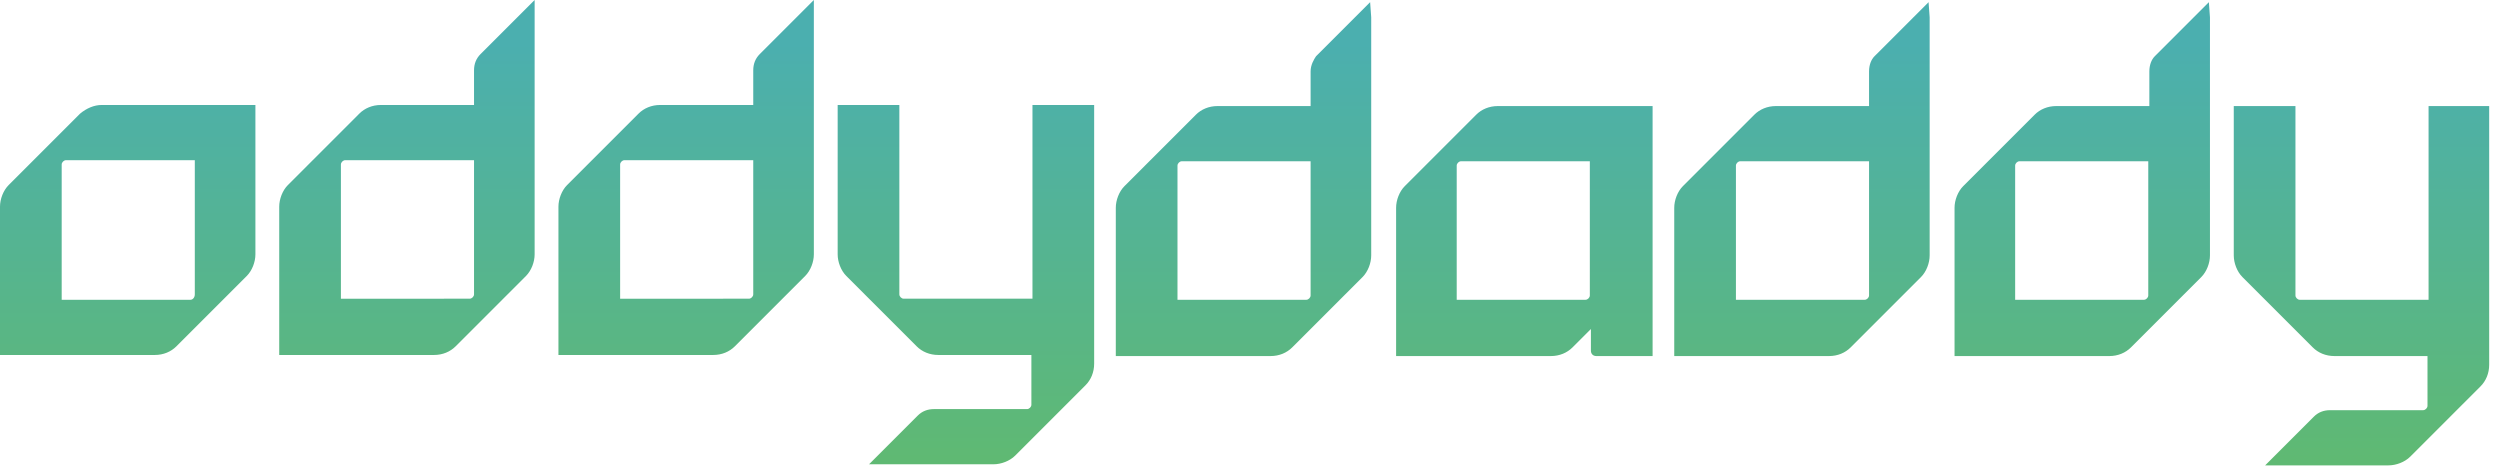 <?xml version="1.0" encoding="utf-8"?>
<!-- Generator: Adobe Illustrator 23.0.6, SVG Export Plug-In . SVG Version: 6.00 Build 0)  -->
<svg version="1.1" id="Layer_1" xmlns="http://www.w3.org/2000/svg" xmlns:xlink="http://www.w3.org/1999/xlink" x="0px" y="0px"
	 width="231px" height="44px" viewBox="0 0 231 44" enable-background="new 0 0 231 44" xml:space="preserve">
<linearGradient id="SVGID_1_" gradientUnits="userSpaceOnUse" x1="115" y1="3.994" x2="115" y2="42.356">
	<stop  offset="0" style="stop-color:#4BAFAF"/>
	<stop  offset="1" style="stop-color:#5FB973"/>
</linearGradient>
<path fill="url(#SVGID_1_)" d="M7.4,10.5l-6.6,6.6c-0.5,0.5-0.8,1.3-0.8,2v13.7h14.3c0.8,0,1.5-0.3,2-0.8l6.5-6.5
	c0.5-0.5,0.8-1.3,0.8-2V9.7H9.4C8.7,9.7,8,10,7.4,10.5z M17.6,27.7H5.7V15.2c0-0.2,0.2-0.4,0.4-0.4H18v12.4
	C18,27.5,17.8,27.7,17.6,27.7z M43.8,6.5v3.2h-8.6c-0.8,0-1.5,0.3-2,0.8l-6.6,6.6c-0.5,0.5-0.8,1.3-0.8,2v13.7h14.3
	c0.8,0,1.5-0.3,2-0.8l6.5-6.5c0.5-0.5,0.8-1.3,0.8-2v-22L49.4,0l-5,5C44,5.4,43.8,5.9,43.8,6.5z M43.8,27.2c0,0.2-0.2,0.4-0.4,0.4
	H31.5V15.2c0-0.2,0.2-0.4,0.4-0.4h11.9V27.2z M69.6,6.5v3.2H61c-0.8,0-1.5,0.3-2,0.8l-6.6,6.6c-0.5,0.5-0.8,1.3-0.8,2v13.7h14.3
	c0.8,0,1.5-0.3,2-0.8l6.5-6.5c0.5-0.5,0.8-1.3,0.8-2v-22L75.2,0l-5,5C69.8,5.4,69.6,5.9,69.6,6.5z M69.6,27.2c0,0.2-0.2,0.4-0.4,0.4
	H57.3V15.2c0-0.2,0.2-0.4,0.4-0.4h11.9V27.2z M101.1,9.7v23.1v0.8c0,0.8-0.3,1.5-0.8,2l-6.5,6.5c-0.5,0.5-1.3,0.8-2,0.8H80.3
	l4.5-4.5c0.4-0.4,0.9-0.6,1.5-0.6l8.6,0c0.2,0,0.4-0.2,0.4-0.4v-4.6h-8.6c-0.8,0-1.5-0.3-2-0.8l-6.5-6.5c-0.5-0.5-0.8-1.3-0.8-2V9.7
	h5.7v17.5c0,0.2,0.2,0.4,0.4,0.4h11.9V9.7H101.1z M152.6,9.8h-14.2c-0.8,0-1.5,0.3-2,0.8l-6.6,6.6c-0.5,0.5-0.8,1.3-0.8,2v13.7h14.3
	c0.8,0,1.5-0.3,2-0.8l1.7-1.7v2c0,0.3,0.2,0.5,0.5,0.5h5.2V9.8z M146.9,27.3c0,0.2-0.2,0.4-0.4,0.4h-11.9V15.3
	c0-0.2,0.2-0.4,0.4-0.4h11.9V27.3z M121.1,6.6v3.2h-8.6c-0.8,0-1.5,0.3-2,0.8l-6.6,6.6c-0.5,0.5-0.8,1.3-0.8,2v13.7h14.3
	c0.8,0,1.5-0.3,2-0.8l6.5-6.5c0.5-0.5,0.8-1.3,0.8-2v-22l-0.1-1.4l-5,5C121.4,5.5,121.1,6,121.1,6.6z M121.1,27.3
	c0,0.2-0.2,0.4-0.4,0.4h-11.9V15.3c0-0.2,0.2-0.4,0.4-0.4h11.9V27.3z M172.7,6.6v3.2h-8.6c-0.8,0-1.5,0.3-2,0.8l-6.6,6.6
	c-0.5,0.5-0.8,1.3-0.8,2v13.7H169c0.8,0,1.5-0.3,2-0.8l6.5-6.5c0.5-0.5,0.8-1.3,0.8-2v-22l-0.1-1.4l-5,5
	C172.9,5.5,172.7,6,172.7,6.6z M172.7,27.3c0,0.2-0.2,0.4-0.4,0.4h-11.9V15.3c0-0.2,0.2-0.4,0.4-0.4h11.9V27.3z M198.6,6.6v3.2H190
	c-0.8,0-1.5,0.3-2,0.8l-6.6,6.6c-0.5,0.5-0.8,1.3-0.8,2v13.7h14.3c0.8,0,1.5-0.3,2-0.8l6.5-6.5c0.5-0.5,0.8-1.3,0.8-2v-22l-0.1-1.4
	l-5,5C198.8,5.5,198.6,6,198.6,6.6z M198.5,27.3c0,0.2-0.2,0.4-0.4,0.4h-11.9V15.3c0-0.2,0.2-0.4,0.4-0.4h11.9V27.3z M230,9.8v23.1
	v0.8c0,0.8-0.3,1.5-0.8,2l-6.5,6.5c-0.5,0.5-1.3,0.8-2,0.8h-11.4l4.5-4.5c0.4-0.4,0.9-0.6,1.5-0.6l8.6,0c0.2,0,0.4-0.2,0.4-0.4v-4.6
	h-8.6c-0.8,0-1.5-0.3-2-0.8l-6.5-6.5c-0.5-0.5-0.8-1.3-0.8-2V9.8h5.7v17.5c0,0.2,0.2,0.4,0.4,0.4h11.9V9.8H230z"/>
</svg>
